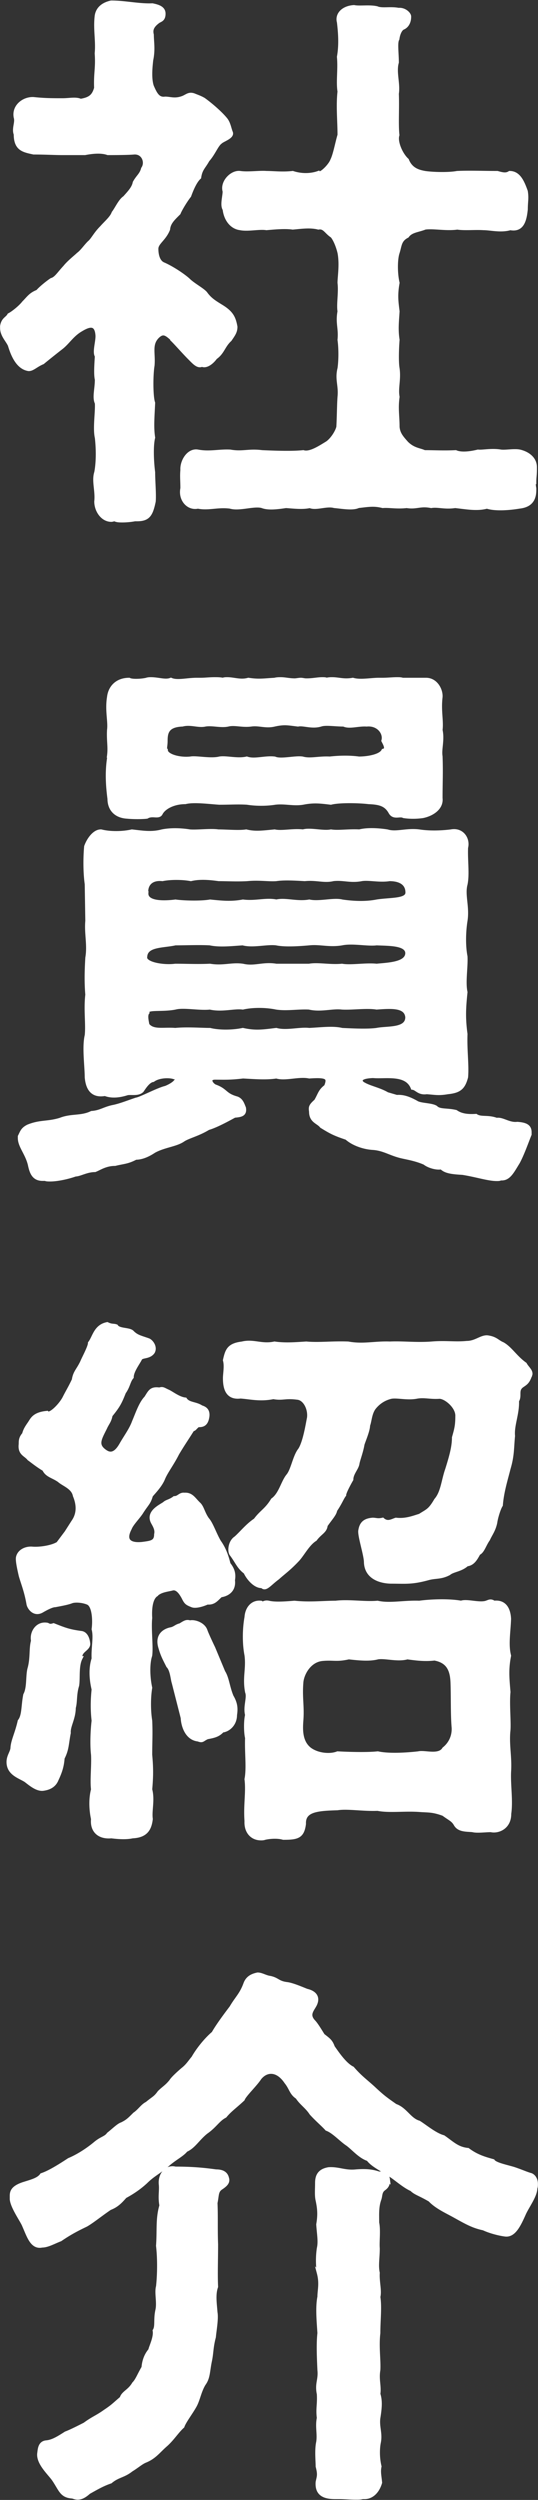 <svg xmlns="http://www.w3.org/2000/svg" width="36.67" height="170.13" data-name="レイヤー 2"><rect width="100%" height="100%" fill="#333333" stroke="none"/><path d="M11.76 23.08c-.42-.38-.65-.57-1.06-.15-.49.53-.23 1.1-.3 1.94-.11.65-.11 2.13.04 2.55-.04.91-.11 1.67 0 2.36-.15.61-.08 1.75 0 2.36 0 .61.08 1.48.04 1.98-.19.91-.38 1.22-1.14 1.22h-.15c-.19.04-.53.08-.84.08-.19 0-.38 0-.53-.08-.08 0-.15.04-.23.04-.61 0-1.03-.65-1.03-1.25.08-.72-.19-1.41 0-1.98.15-.8.11-1.75.04-2.36-.15-.65.04-1.75 0-2.36-.19-.38 0-.95 0-1.6-.08-.34-.04-.95 0-1.6-.19-.27.08-1.03.04-1.44-.08-.95-.72-.61-1.22-.3-.53.34-.8.8-1.22 1.14-.49.38-1.1.87-1.29 1.03-.46.19-.68.46-.95.46-.8-.11-1.14-1.14-1.29-1.63-.15-.34-.53-.68-.53-1.18v-.11c.08-.49.34-.49.49-.76.23-.11.76-.53.99-.83.34-.34.46-.57.95-.76.23-.27.76-.68.95-.8.3-.08.49-.42.91-.87.27-.34.76-.72.91-.87.27-.19.57-.65.8-.84.23-.23.38-.57.8-.99.3-.34.68-.65.8-.99.23-.3.46-.84.76-1.03.3-.34.61-.65.68-1.03.23-.42.46-.53.57-.95.3-.42.04-1.14-.61-1.1-.46.04-1.48.04-1.79.04-.42-.15-.99-.11-1.56 0H4.23c-.49 0-1.18-.04-1.94-.04-.68-.15-1.22-.23-1.22-1.25-.15-.38.11-.8 0-1.14-.15-.76.57-1.29 1.22-1.25.76.08 1.29.08 1.98.08.46 0 .91-.11 1.22.04.68-.11.91-.34 1.06-.87-.04-1.03.11-1.33.04-2.36.08-.87-.11-1.63 0-2.55.08-.53.49-.8.99-.91.95 0 1.9.23 2.81.19.38.08.76.19.76.57 0 .42-.23.42-.38.53-.46.34-.49.61-.42.91 0 .46.11.99-.04 1.71-.08.68-.11 1.33.04 1.79.23.53.42.91.91.84.34 0 .65.15 1.18-.04.3-.11.42-.3.76-.19.19.08.42.15.68.3.42.3 1.1.87 1.48 1.33.23.27.27.65.38.91.11.3-.57.49-.72.65-.27.19-.46.76-.87 1.22-.27.49-.49.61-.57 1.18-.34.3-.61 1.06-.68 1.25-.3.38-.65.99-.72 1.18-.38.38-.68.65-.72 1.1-.27.68-.8.91-.8 1.33s.11.91.49 1.06c.53.23 1.29.72 1.67 1.06.34.34.95.65 1.18.91.3.42.61.61 1.1.91.68.42.84.76.95 1.37 0 .34-.15.53-.38.87-.46.42-.49.87-.99 1.22-.34.46-.72.61-.91.49-.27.15-.53-.15-.84-.46-.38-.38-.95-1.03-1.18-1.25Zm24.62 9.69c0 .11 0 .27.04.46v.11c0 .65-.27 1.06-1.03 1.14-.65.11-1.63.19-2.2 0-.68.19-1.41.04-2.17-.04-.72.11-1.18-.08-1.63 0-.76-.15-.99.11-1.67 0-.68.08-1.22-.04-1.63 0-.61-.15-.95-.08-1.67 0-.38.19-1.14.04-1.63 0-.53-.15-1.25.19-1.67 0-.49.11-1.06.04-1.63 0-.72.11-1.25.15-1.63 0-.57-.15-1.56.23-2.17.04-.87-.11-1.48.15-2.2 0-.65.15-1.22-.49-1.06-1.25 0-.53-.04-.8 0-1.25-.04-.57.42-1.37 1.06-1.25.8.15 1.44-.04 2.2 0 .84.15 1.25-.08 2.17.04.95.04 2.05.08 2.81 0 .46.15 1.18-.34 1.63-.61.34-.23.68-.76.76-1.1.04-.72.04-1.48.08-2.05.08-.8-.19-1.18 0-1.94.08-.57.08-1.37 0-1.94.08-.8-.15-1.14 0-1.94-.08-.49.08-1.29 0-1.94 0-.42.15-1.25 0-2.05-.11-.46-.3-.91-.49-1.14-.42-.27-.53-.65-.95-.57-.57-.15-1.25-.04-1.75 0-.53-.08-1.33 0-1.79.04-.49-.08-1.25.11-1.79 0-.61-.08-.99-.65-1.06-1.29-.19-.27 0-.87 0-1.22-.19-.61.49-1.33 1.06-1.25.53.08 1.33-.04 1.79 0 .49 0 1.1.08 1.79 0 .57.19 1.22.19 1.75 0 .11.19.8-.46.95-.87.19-.38.34-1.22.49-1.71 0-.95-.11-2.01 0-2.96-.11-.68.04-1.52-.04-2.36.15-.84.08-1.67 0-2.36-.15-.53.3-.99 1.03-1.03.38.08 1.06-.04 1.56.08.34.15.91 0 1.48.11.38-.04.72.27.72.46 0 .46-.23.68-.42.76s-.34.42-.38.76c-.15.23-.04.95-.04 1.6-.19.65.11 1.44 0 2.13.04.99-.04 2.09.04 2.81-.15.46.23 1.33.65 1.71.27.68.84.8 1.22.87.53.08 1.63.11 2.2 0 .87-.04 1.71 0 2.74 0 .38.11.61.15.84 0 .61 0 .87.61 1.1 1.25.08.49 0 .68 0 1.22-.08.8-.27 1.44-1.06 1.29-.65.19-1.33 0-1.82 0-.57-.04-1.29.04-1.79-.04-.76.11-1.6-.08-2.2 0-.46.19-.95.19-1.22.57-.53.27-.49.65-.65 1.14-.15.46-.15 1.41 0 2.05-.15.84-.08 1.29 0 1.94-.04.68-.11 1.22 0 1.94-.04.49-.08 1.48 0 1.94.11.76-.11 1.33 0 1.94-.11.8 0 1.29 0 2.05.04.46.27.72.61 1.1.46.46.91.46 1.22.61.68 0 1.33.04 2.13 0 .34.15.91.11 1.52-.04.3.04.91-.11 1.56 0 .34.04.91-.08 1.29 0 .61.15 1.03.53 1.03 1.06v.19c0 .34-.04.53-.04.8ZM24.83 73.81c.42.23 1.03.34 1.56.65l.65.19c.49-.04.91.15 1.33.38.27.19 1.03.15 1.33.34.27.27.72.15 1.37.3.38.27.87.3 1.37.27.34.23.8.04 1.41.27.38-.08.84.34 1.41.27.53.04.84.15.84.57v.15c-.19.46-.49 1.33-.8 1.9-.38.61-.61 1.1-1.1 1.1h-.08c-.08.04-.15.04-.27.04-.57 0-1.37-.27-2.32-.42-.65-.04-1.18-.08-1.44-.38-.3.08-.87-.08-1.14-.3-.68-.3-1.37-.38-1.75-.49-.68-.19-1.1-.49-1.82-.53-.57-.04-1.29-.27-1.75-.68-.8-.27-1.03-.38-1.71-.8-.23-.3-.72-.34-.72-.99-.04-.3-.04-.38.34-.72.27-.46.27-.68.68-.99.27-.65.04-.76-1.14-.68-.72-.15-1.63.19-2.24 0-.72.11-1.48.04-2.28 0-.91.11-1.29.08-1.94.08-.53.04-.19.53.08.61.72.27.61.57 1.44.8.3.11.38.38.49.65.08.46-.23.49-.65.53-.76.42-1.37.72-1.79.84-.68.42-1.37.57-1.71.8-.49.34-1.29.38-1.98.76-.23.15-.72.46-1.25.46-.57.3-.8.27-1.41.42-.65 0-1.06.3-1.37.42-.57 0-1.03.3-1.33.3-.53.19-1.25.34-1.71.34-.15 0-.27 0-.34-.04H2.9c-.61 0-.76-.46-.87-.99-.19-.76-.68-1.25-.68-1.79v-.11c.15-.3.19-.49.57-.68.84-.34 1.33-.19 2.2-.46.76-.3 1.41-.11 2.13-.46.61-.04.87-.3 1.52-.42.49-.11.95-.3 1.52-.49.3-.04 1.48-.68 2.01-.8.91-.38.84-.76.57-.72-.3-.11-1.03-.11-1.44.19-.34.04-.65.57-.76.72-.27.27-.8.11-1.03.19-.61.19-1.1.19-1.48.04-.84.15-1.18-.34-1.25-1.14 0-.76-.19-2.05 0-2.85.08-.76-.08-1.75.04-2.77-.08-.91-.04-1.82 0-2.51.15-.87-.08-1.67 0-2.51l-.04-2.51c-.11-.76-.11-1.79-.04-2.55.19-.53.61-1.06 1.03-1.03.57.15 1.44.15 2.09 0 .72.08 1.33.19 2.05 0 .53-.11 1.22-.11 1.9 0 .53.04 1.41-.08 1.94 0 .61 0 1.41.08 1.9 0 .61.15 1.1.08 1.94 0 .49.11 1.22-.08 1.94 0 .46-.15 1.37.11 1.9 0 .49.08 1.18-.04 1.94 0 .57-.15 1.41-.08 1.9 0 .61.19 1.29-.11 2.17 0 .72.11 1.52.08 2.17 0 .76-.15 1.18.53 1.03 1.1-.04.84.11 1.82-.04 2.51-.19.72.15 1.52 0 2.47-.11.68-.15 1.67 0 2.43.04.72-.15 1.75 0 2.43-.11 1.06-.15 1.75 0 2.85-.04 1.14.11 2.09.04 2.93-.19.72-.46.95-1.25 1.03-.65.11-.84.04-1.44 0-.53.08-.68-.27-.95-.3-.42-1.06-1.86-.72-2.7-.8-1.22.04-.84.49-.57.61ZM7.43 51.43c.08-.61-.04-1.03 0-1.75.08-.57-.15-1.33 0-2.24.08-.68.57-1.18 1.37-1.18.19.11.84.08 1.18 0 .11-.04.23-.04.3-.04.53 0 .99.19 1.37.04.42.19 1.1 0 1.75 0h.27c.3 0 .61-.04.95-.04.19 0 .38 0 .57.04.11-.04.19-.04.3-.04.46 0 .91.19 1.44.04.72.11 1.06.04 1.79 0 .15-.04.3-.04.42-.04.3 0 .57.08.95.08.11 0 .27-.04.42-.04.11 0 .23.04.34.04h.08c.38 0 .72-.08 1.03-.08.11 0 .23 0 .3.04.15-.04.27-.04.38-.04.46 0 .8.15 1.41.04.49.15 1.25 0 1.75 0h.27c.34 0 .68-.04.99-.04.15 0 .27 0 .38.04h1.6c.68 0 1.03.72.99 1.18-.11.95.08 1.6 0 2.24.15.68-.08 1.29 0 1.79.04 1.1 0 1.75 0 2.85.08.68-.61 1.1-1.22 1.22-.57.08-1.03.04-1.29 0-.27-.15-.68.15-.91-.27-.3-.53-.72-.65-1.48-.68-.65-.08-2.01-.11-2.58.04-.68-.08-1.14-.15-1.9 0-.65.11-1.22-.08-1.9 0-.68.11-1.41.08-1.9 0-.61-.04-1.14 0-1.9 0-.65-.04-1.75-.19-2.32-.04-.84 0-1.48.38-1.67.76-.15.3-.57 0-.95.23-.3.04-.95.04-1.33 0-.8-.04-1.22-.53-1.22-1.22-.11-.84-.19-1.86 0-2.93Zm4.52 14.29c.76 0 1.52.04 2.36 0 .91.15 1.48-.11 2.24 0 .8.19 1.37-.15 2.28 0h2.24c.61-.11 1.44.08 2.24 0 .61.11 1.6-.08 2.36 0 .8-.08 2.09-.11 2.09-.87-.04-.65-1.25-.61-2.09-.65-.61.08-1.63-.15-2.36 0-.87.15-1.48-.08-2.24 0-.91.08-1.71.11-2.24 0-.65-.08-1.6.19-2.28 0-.68.04-1.56.15-2.24 0-.68-.04-1.75 0-2.36 0-.83.19-2.01.08-2.05.91-.11.49 1.22.72 2.05.61Zm-1.97-4.94c-.04.68 1.14.68 1.98.57.57.08 1.75.11 2.36 0 .8.08 1.44.15 2.24 0 .87.11 1.56-.15 2.28 0 .61-.15 1.41.15 2.24 0 .68.15 1.67-.15 2.24 0 .76.11 1.6.15 2.36 0 .95-.15 2.09-.04 2.09-.61 0-.65-.53-.91-1.22-.91-.68.11-1.41-.08-1.9 0-.76.15-1.25-.08-1.94 0-.61.15-1.14-.08-1.94 0-.68-.04-1.44-.08-1.94 0-.53.04-1.18-.08-1.98 0-.72.04-1.33 0-1.94 0-.57-.08-1.29-.15-1.9 0-.57-.11-1.41-.11-1.94 0-.76-.08-1.14.34-1.1.95Zm13.33 9.31c.84.04 1.75.08 2.36 0 .72-.15 2.09.04 2.09-.87-.08-.8-1.1-.72-2.09-.65-.68-.11-1.67.04-2.36 0-.68-.08-1.44.19-2.24 0-.76-.04-1.52.11-2.24 0-.72-.15-1.63-.15-2.28 0-.61-.08-1.41.19-2.24 0-.72.08-1.79-.15-2.36 0-.95.19-2.01-.04-1.9.34-.15.19-.04.61 0 .84.38.49 1.1.27 1.9.34.76-.08 1.79 0 2.36 0 .61.15 1.52.15 2.24 0 .87.19 1.37.11 2.28 0 .68.19 1.63-.08 2.24 0 .84-.04 1.63-.15 2.24 0Zm-12-19c.04.34.87.61 1.67.53.38-.08 1.37.15 1.98 0 .46-.08 1.22.15 1.86 0 .53.19 1.25-.08 1.9 0 .42.19 1.41-.08 1.9 0 .53.15 1.1-.04 1.86 0 .72-.08 1.41-.08 1.98 0 .61 0 1.48-.15 1.67-.53.34-.08.11-.46 0-.68.15-.53-.34-1.18-1.14-1.1-.57-.04-1.18.19-1.56 0-.61 0-1.22-.11-1.56 0-.61.19-1.18-.08-1.56 0-.68-.08-.91-.15-1.6 0-.61.15-1.03-.08-1.6 0-.61.08-1.1-.11-1.56 0-.49.11-1.06-.08-1.56 0-.46.11-.99-.15-1.56 0-1.03.04-1.14.53-1.14 1.1 0 .38-.08.49 0 .68Zm-5.82 61.75c-.27.53-.15 1.37-.23 1.86-.19.61-.11 1.1-.23 1.52 0 .72-.38 1.25-.34 1.71-.15.76-.11 1.1-.42 1.71-.04.53-.15.91-.42 1.48-.19.46-.61.57-.87.61-.42.08-.87-.3-1.22-.57-.42-.27-1.18-.46-1.18-1.25 0-.42.27-.68.27-.99.04-.49.3-.95.49-1.79.3-.38.23-1.06.38-1.79.27-.49.15-1.33.3-1.82.19-.72.08-1.33.23-1.86-.11-.53.27-1.18.91-1.1.15 0 .15.15.49.04.76.3 1.06.42 1.9.53.27.04.42.34.46.68.08.42-.61.49-.53 1.03Zm5.17-4.33c-.38.23-.46.95-.42 1.6-.08.76.08 1.94 0 2.55-.19.57-.15 1.52 0 2.2-.11.65-.11 1.56 0 2.24.04.87 0 1.48 0 2.32.08.91.08 1.44 0 2.36.19.72-.04 1.44.04 2.01-.08.68-.34 1.14-1.25 1.18-.49.11-1.1.04-1.44 0-.87.08-1.33-.42-1.25-1.18-.11-.49-.19-1.29 0-2.01-.08-.61.04-1.63 0-2.36-.08-.68-.04-1.67.04-2.32-.08-.68-.08-1.37 0-2.13-.19-.8-.19-1.52 0-2.09-.04-.76.15-1.44 0-2.01.08-.57.04-1.6-.38-1.79-.34-.15-.84-.19-1.1-.11-.27.11-.72.19-1.14.27-.23 0-.65.23-.91.38-.53.3-.87-.23-.91-.46-.15-.87-.38-1.41-.53-1.94-.04-.19-.23-.95-.19-1.22.08-.42.53-.65.99-.61.49.04 1.33-.08 1.75-.34l.57-.76.46-.72c.46-.65.3-1.33.11-1.79-.11-.57-.76-.76-1.06-1.03-.42-.3-.84-.34-1.03-.76-.46-.27-.87-.61-1.03-.72-.23-.3-.65-.34-.57-.99 0-.23 0-.42.23-.68.08-.34.27-.57.42-.8s.3-.57 1.14-.65c.19.23.91-.49 1.18-.99.23-.46.38-.68.65-1.25.08-.53.3-.65.57-1.22.11-.27.53-1.03.53-1.29.3-.38.38-1.14 1.18-1.29.3.15.42.08.61.15.19.3.91.19 1.1.42.3.3.57.34 1.1.53.19.08.49.46.3.8-.27.38-.76.23-.87.46-.15.3-.57.84-.57 1.25-.23.27-.23.61-.53 1.03-.27.68-.38.91-.91 1.56-.08.42-.23.53-.38.87-.38.76-.65 1.18.04 1.63.46.3.8-.04 1.06-.49.3-.53.68-1.03.87-1.56.23-.53.46-1.25.83-1.63.27-.42.34-.65.91-.57.23-.08.27 0 .61.15.23.11.72.49 1.14.53.23.34.72.27 1.1.53.27.08.46.23.42.61-.08.61-.38.61-.65.61-.27.23-.19.23-.38.3-.38.61-.65.99-1.03 1.63-.34.68-.76 1.22-.95 1.67-.19.49-.65.95-.84 1.18-.15.53-.27.53-.68 1.18-.23.34-.65.76-.76 1.06-.46.87.04 1.14.84 1.06.61-.08.95-.11.95-.65.08-.34-.11-.61-.23-.84-.34-.68.53-1.06.8-1.25.15-.15.38-.15.68-.38.3 0 .38-.27.68-.23.49-.04.65.34.99.65.23.23.27.61.57 1.03.27.3.49.99.8 1.52.3.42.49.87.65 1.52.27.34.38.65.3 1.1.08.61-.3.95-.84 1.03-.3.27-.46.53-.91.49-.42.19-.84.27-1.03.19-.38-.15-.42-.19-.61-.57-.11-.19-.38-.68-.76-.57-.3.08-.76.11-1.06.38Zm5.13 6.95c.27.46.3.8.23 1.25 0 .65-.49 1.03-.87 1.06-.3.34-.65.38-1.03.46-.34.15-.3.27-.61.15-.76-.08-1.03-.91-1.06-1.48l-.61-2.39c-.08-.23-.11-.87-.38-1.14-.23-.46-.38-.72-.53-1.25-.27-.87.34-1.18.76-1.25.27-.08.3-.19.61-.27.3-.19.42-.27.65-.19.27-.08.91.11 1.06.57.08.23.38.87.53 1.18l.68 1.63c.27.42.3 1.03.57 1.67ZM36.15 93.5s0 .11-.04.15c-.15.42-.3.49-.53.65-.42.3-.11.68-.34 1.03.04.87-.34 1.67-.27 2.39-.08.8-.04 1.33-.3 2.2-.19.76-.46 1.6-.53 2.51-.15.23-.34.87-.38 1.18-.11.53-.34.8-.49 1.14-.27.38-.38.84-.65.95-.19.34-.38.72-.8.76-.42.38-.95.38-1.22.61-.57.3-.91.19-1.44.34-1.1.3-1.52.23-2.47.23-.57 0-1.71-.19-1.75-1.33 0-.49-.46-1.86-.38-2.17.08-.49.34-.68.84-.72.23 0 .34.08.68 0 .34.3.65.08.91 0 .68.08 1.22-.15 1.63-.27.53-.34.68-.34 1.1-1.06.46-.53.49-1.33.76-2.09.27-.87.46-1.52.46-2.17.15-.53.23-.8.23-1.44.04-.68-.84-1.37-1.25-1.33-.61.04-1.03-.11-1.56 0-.65.11-1.29-.08-1.71 0-.61.15-.95.49-1.14.72-.3.38-.3.91-.42 1.22 0 .34-.3 1.03-.38 1.29-.08.49-.3 1.06-.34 1.29-.04.34-.42.68-.42 1.1-.11.19-.49.87-.49 1.06-.15.19-.27.53-.61 1.03-.04.27-.3.53-.65 1.03-.04.42-.38.49-.72.95-.49.3-.84.99-1.18 1.37-.61.65-.95.87-1.37 1.25-.57.42-.84.84-1.06.57-.42.04-.91-.46-1.14-.95-.46-.34-.57-.72-.95-1.22-.15-.19-.11-.84.3-1.1.42-.38.8-.87 1.33-1.22.42-.57.76-.68 1.18-1.37.53-.38.68-1.18 1.03-1.63.34-.38.46-1.33.83-1.79.34-.53.53-1.79.61-2.17.08-.61-.27-1.33-.8-1.37-.84-.11-.99.08-1.63-.04-.91.19-1.6 0-2.24-.04-.87.11-1.06-.53-1.06-1.25 0-.3.11-.84 0-1.22.15-.68.27-1.03 1.18-1.14.76-.19 1.33.19 2.2 0 .76.11 1.48.04 2.17 0 .87.08 1.71-.04 2.85 0 1.03.19 1.82-.04 2.85 0 .91-.04 1.79.08 2.85 0 .95-.08 1.6.04 2.39-.04.61 0 .99-.42 1.41-.38.57.08.65.3 1.03.46.53.3.87.91 1.52 1.37.15.27.38.42.38.65Zm-1.44 30.02c-.04.87-.8 1.14-1.25 1.03-.38 0-.95.08-1.25 0-.42-.04-.91 0-1.14-.38-.19-.34-.38-.38-.84-.72-.72-.27-1.03-.23-1.6-.27-1.03-.08-2.09.08-2.89-.08-1.03.04-2.05-.15-2.74-.04-1.37.04-2.32.11-2.28 1.06-.11.87-.46.95-1.41.95-.27-.08-.72-.11-1.25 0-.11.04-.19.04-.27.04-.61 0-1.03-.46-.99-1.18-.08-1.1.11-1.98 0-2.85.15-.76 0-1.82.04-2.81-.08-.3-.11-1.1 0-1.56-.15-.57.15-1.18 0-1.56-.19-.99.08-1.56-.04-2.51-.15-.76-.15-1.75 0-2.58.04-.61.42-1.06.99-.99.15.15.19-.08.53 0 .46.11 1.25.04 1.75 0 1.06.11 1.94 0 2.81 0 .91-.11 2.01.08 2.85 0 .84.19 1.79-.04 2.85 0 .8-.11 2.05-.15 2.85 0 .38-.15 1.22.15 1.71 0 .23-.08.3-.15.53 0 .65-.08.99.34 1.03 1.1-.04.99-.19 1.75 0 2.51-.19.95-.11 1.6-.04 2.47-.08.8.04 1.94 0 2.58-.11.99.11 1.82.04 2.85-.04.95.15 2.01 0 2.93Zm-3.87-9.05c-.04-.95-.38-1.44-1.22-1.6-.68.08-1.25 0-1.86-.08-.65.19-1.48-.08-2.01 0-.57.15-1.25.08-1.98 0-.84.19-1.03.04-1.79.11-.91.08-1.41 1.03-1.44 1.63-.08 1.03.08 1.6 0 2.58-.04.57-.08 1.44.57 1.94.57.42 1.44.46 1.9.27.72.04 2.01.08 2.74 0 .68.15 1.79.11 2.77 0 .42-.11 1.41.27 1.75-.3.38-.3.68-.8.65-1.44-.08-.95-.04-2.05-.08-3.12Zm5.69 34.17c0 .08 0 .19-.04.27 0 .53-.57 1.25-.8 1.79-.34.76-.68 1.44-1.25 1.37-.34-.04-.99-.19-1.48-.42-.72-.15-1.18-.42-1.94-.84-.53-.3-1.25-.61-1.71-1.1-.72-.42-.99-.46-1.25-.72-.53-.23-1.14-.8-1.48-.99-.49-.34-1.18-.65-1.48-1.06-.57-.19-.99-.72-1.41-1.03-.42-.27-.95-.87-1.41-1.03-.27-.3-.65-.61-1.06-1.06-.3-.46-.68-.68-.95-1.1-.42-.27-.42-.61-.76-1.03-.61-.91-1.37-.84-1.82-.27-.3.46-1.03 1.14-1.14 1.44-.57.53-.87.72-1.22 1.14-.46.23-.68.68-1.29 1.1-.57.46-.84.99-1.37 1.22-.27.34-.8.57-1.33 1.06-.65.53-.91.61-1.41 1.1-.53.49-1.06.8-1.41.99-.27.3-.53.61-1.03.8-.57.38-1.22.91-1.63 1.14-.8.38-1.25.65-1.75.99-.49.19-.87.42-1.25.42-.68.15-.91-.68-1.22-1.37-.11-.3-.8-1.25-.84-1.79v-.23c0-.3.11-.57.8-.8.61-.19 1.03-.3 1.25-.61.46-.15 1.1-.53 1.86-1.03.46-.19 1.14-.57 1.82-1.14.42-.34.68-.34.87-.61.38-.3.68-.61.91-.68.38-.19.49-.3.87-.68.34-.23.53-.57.84-.72.46-.38.57-.38.84-.76.3-.3.49-.38.8-.76.11-.19.53-.57.8-.8.34-.27.46-.49.72-.8.3-.53.84-1.22 1.37-1.67.3-.53.87-1.29 1.22-1.75.38-.65.68-.87.95-1.6.15-.42.46-.57.84-.65.27 0 .53.19.84.23.53.11.53.34 1.14.42.38.04 1.06.34 1.37.46.49.11.84.42.53.99-.19.34-.49.65-.08 1.1.19.19.46.65.65.95.38.3.53.38.68.8.27.38.8 1.18 1.33 1.44.53.61.87.84 1.41 1.33.61.57.8.72 1.52 1.22.68.23.95.95 1.6 1.14.38.23 1.1.84 1.67.99.61.42.95.8 1.67.87.61.46 1.18.61 1.71.76.15.23.91.38 1.41.53.57.19.87.34 1.18.42.19.08.34.3.34.61Zm-21.04-.35c.04.23-.11.38-.38.57-.38.23-.3.49-.42 1.06.04.87 0 1.79.04 2.81 0 1.1-.04 2.01 0 2.89-.19.53-.08 1.18-.04 1.75.08.42-.08 1.29-.11 1.67-.19.72-.15 1.06-.27 1.63-.15.72-.11 1.14-.42 1.56-.3.49-.38 1.06-.61 1.48-.27.49-.72 1.06-.84 1.41-.38.34-.68.84-1.14 1.25-.49.42-.76.84-1.41 1.1-.27.11-.57.38-.95.61-.53.42-.91.38-1.41.8-.57.19-1.06.49-1.48.72-.3.27-.53.38-.76.38-.11 0-.23-.04-.34-.08-.76-.04-.8-.46-1.29-1.18-.3-.42-1.06-1.1-.99-1.75.04-.27.04-.72.49-.76.42-.04.8-.27 1.33-.61.3-.11.76-.34 1.29-.61.57-.42.84-.49 1.37-.87.57-.38.61-.46 1.14-.91.11-.38.53-.46.84-.99.23-.23.34-.57.65-1.1.04-.53.23-.91.46-1.18.04-.23.38-.87.3-1.33.19-.3.04-.76.19-1.41.11-.53-.08-1.18.04-1.6.08-.72.11-1.82 0-2.77.08-1.06-.04-1.82.23-2.74-.11-.57 0-.99-.04-1.41-.08-.72.42-1.25.99-1.1 1.18 0 1.98.08 2.77.19.34 0 .68.08.76.49Zm10.94 0c.08.49-.23.61-.34.72-.19.19-.15.42-.23.65-.19.53-.15 1.03-.15 1.6.11.53 0 1.29.04 1.75 0 .68-.11 1.14 0 1.67-.04.57.15 1.22.04 1.63.11.72 0 1.56 0 2.47-.11.91.04 1.86 0 2.51-.11.65.08 1.1 0 1.63.15.46.11.95 0 1.63-.08.61.15 1.03.04 1.63-.11.53-.08 1.18.04 1.67-.08.38 0 .65.04 1.1-.19.65-.61.99-1.06.99h-.15c-.11.04-.27.04-.38.04h-.08c-.38 0-.76-.04-1.1-.04h-.27c-.68 0-1.29-.15-1.22-1.03.08-.38.15-.49 0-1.06 0-.38-.08-1.14.04-1.67.08-.57-.08-1.03.04-1.63-.08-.65.04-.91 0-1.63-.15-.72.11-.95.04-1.63-.04-.87-.08-1.82 0-2.51-.04-.68-.15-1.75 0-2.47 0-.46.15-.91-.04-1.63a5.8 5.8 0 0 1 0-1.67c.11-.46 0-.99-.04-1.63.11-.65.08-1.06-.04-1.63-.08-.34-.04-.72-.04-1.18 0-.42.11-.84.8-.95.68-.04 1.1.23 1.86.15.53-.04 1.03-.04 1.56.15.3-.04.57.08.61.38Z" data-name="デザイン" style="fill:#fff;stroke:#fff;stroke-miterlimit:10;stroke-width:.27px"/></svg>